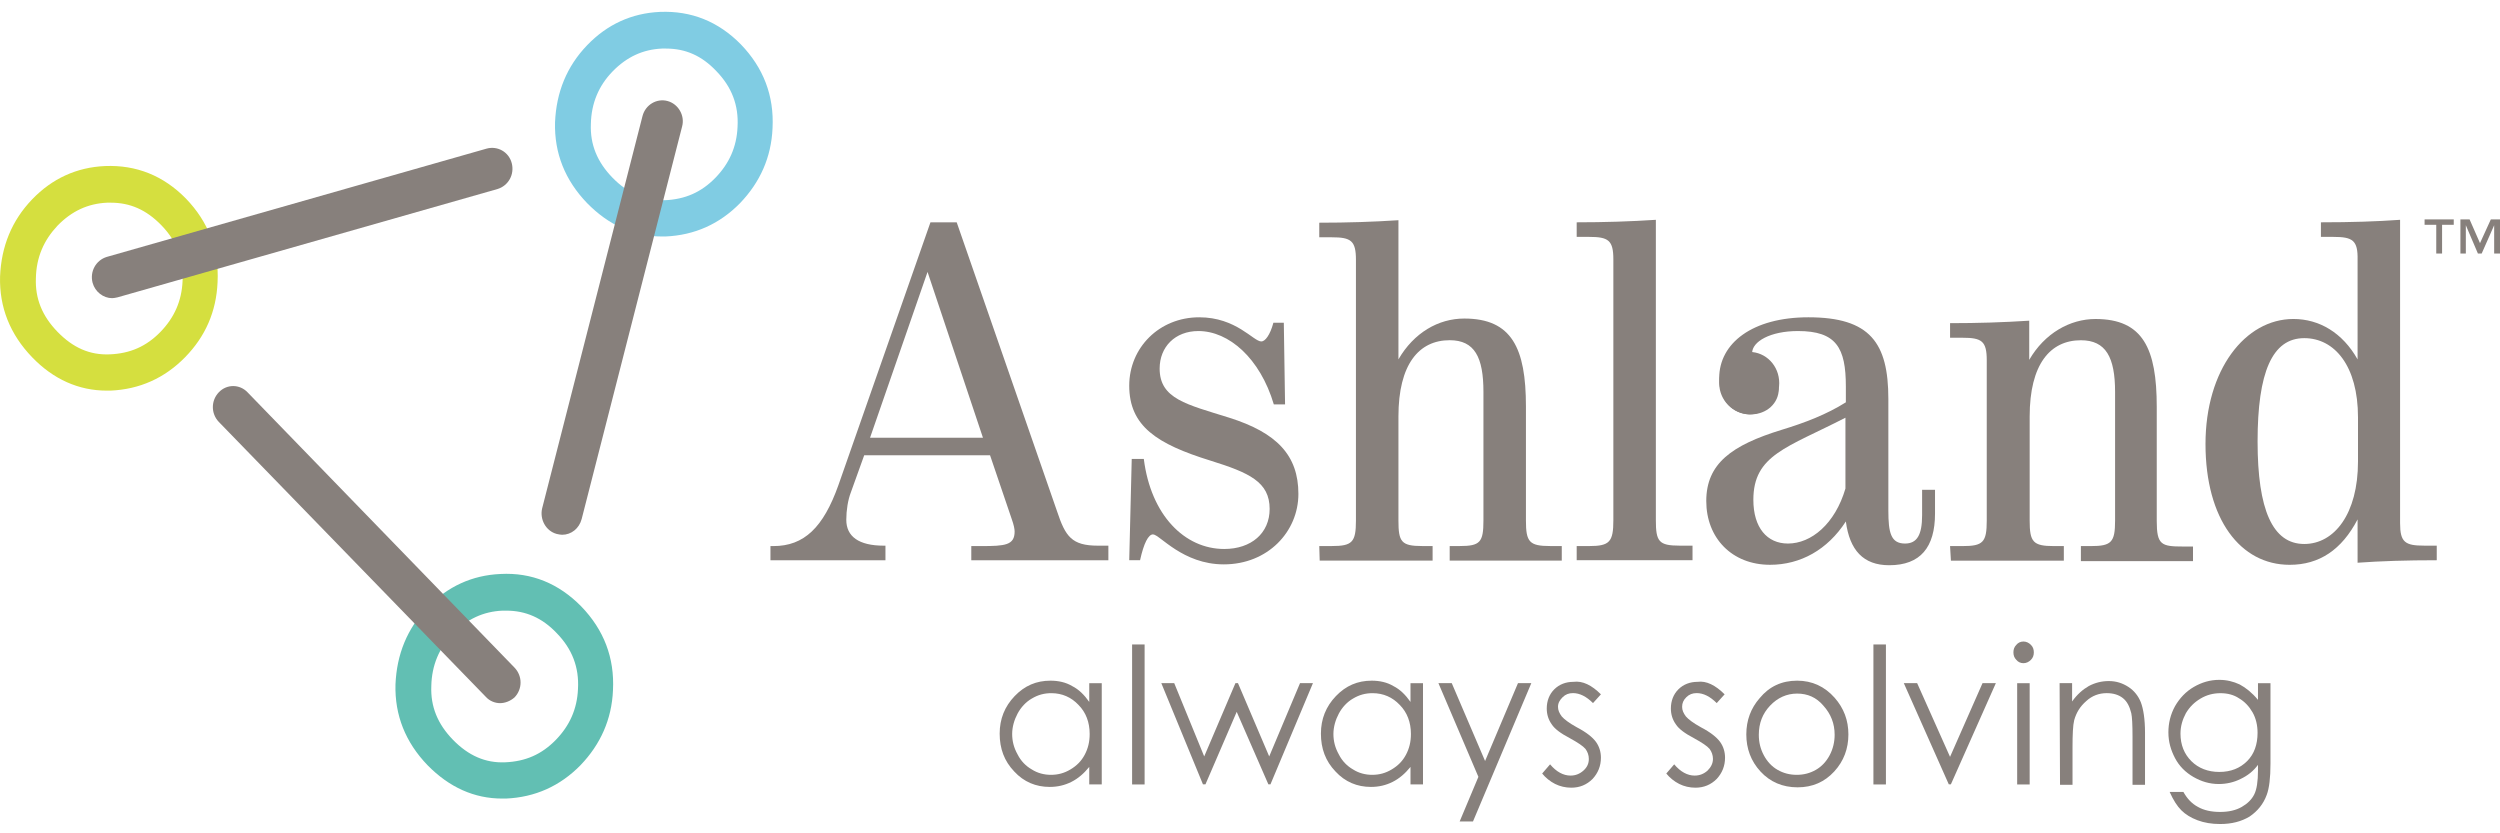 <svg width="120" height="40" viewBox="0 0 120 40" fill="none" xmlns="http://www.w3.org/2000/svg">
<path d="M5.323 9.729C5.263 9.729 5.203 9.729 5.143 9.729C4.223 9.77 3.443 10.13 2.763 10.829C2.103 11.53 1.743 12.35 1.723 13.35C1.683 14.329 2.023 15.169 2.763 15.93C3.503 16.689 4.303 17.049 5.263 17.009C6.243 16.97 7.023 16.63 7.703 15.93C8.363 15.249 8.723 14.45 8.763 13.489C8.823 12.45 8.483 11.569 7.743 10.809C7.023 10.069 6.243 9.729 5.323 9.729ZM5.123 18.75C3.783 18.75 2.563 18.209 1.543 17.149C0.483 16.049 -0.037 14.749 0.003 13.27C0.063 11.829 0.563 10.589 1.543 9.569C2.503 8.569 3.683 8.03 5.043 7.97C6.543 7.91 7.843 8.43 8.923 9.53C10.003 10.649 10.523 11.989 10.443 13.55C10.383 14.95 9.863 16.149 8.883 17.149C7.903 18.149 6.703 18.689 5.303 18.75C5.243 18.75 5.183 18.75 5.123 18.75Z" fill="#D5DF3F"/>
<path d="M24.303 29.311C24.243 29.311 24.183 29.311 24.123 29.311C23.203 29.351 22.423 29.711 21.743 30.411C21.083 31.091 20.723 31.931 20.703 32.931C20.663 33.911 21.003 34.751 21.743 35.511C22.483 36.271 23.303 36.631 24.243 36.591C25.223 36.551 26.003 36.211 26.683 35.511C27.343 34.831 27.703 34.031 27.743 33.071C27.803 32.031 27.463 31.151 26.723 30.391C26.023 29.651 25.223 29.311 24.303 29.311ZM24.103 38.331C22.763 38.331 21.563 37.791 20.523 36.731C19.463 35.631 18.943 34.331 18.983 32.851C19.043 31.411 19.543 30.171 20.523 29.151C21.483 28.151 22.663 27.611 24.023 27.551C25.523 27.471 26.823 28.011 27.903 29.111C28.983 30.231 29.503 31.571 29.423 33.131C29.363 34.531 28.823 35.731 27.863 36.731C26.883 37.731 25.683 38.271 24.283 38.331C24.223 38.331 24.163 38.331 24.103 38.331Z" fill="#62BFB3"/>
<path d="M31.962 2.331C31.902 2.331 31.842 2.331 31.782 2.331C30.862 2.371 30.082 2.731 29.402 3.431C28.742 4.111 28.382 4.951 28.362 5.951C28.322 6.931 28.662 7.771 29.402 8.531C30.142 9.291 30.962 9.631 31.902 9.611C32.882 9.571 33.662 9.231 34.342 8.531C35.002 7.851 35.362 7.051 35.402 6.091C35.462 5.051 35.122 4.171 34.382 3.411C33.682 2.671 32.902 2.331 31.962 2.331ZM31.762 11.351C30.422 11.351 29.222 10.811 28.182 9.751C27.122 8.651 26.602 7.351 26.642 5.871C26.702 4.431 27.202 3.191 28.182 2.171C29.142 1.171 30.322 0.631 31.682 0.571C33.182 0.511 34.482 1.031 35.562 2.131C36.642 3.251 37.162 4.591 37.082 6.151C37.022 7.551 36.482 8.751 35.522 9.751C34.542 10.751 33.342 11.291 31.942 11.351C31.882 11.351 31.822 11.351 31.762 11.351Z" fill="#80CCE3"/>
<path d="M50.464 33.272C50.124 33.272 49.824 33.352 49.524 33.532C49.244 33.692 49.004 33.952 48.844 34.252C48.684 34.552 48.584 34.892 48.584 35.232C48.584 35.572 48.664 35.892 48.844 36.212C49.004 36.532 49.244 36.772 49.524 36.932C49.804 37.112 50.124 37.192 50.444 37.192C50.784 37.192 51.084 37.112 51.384 36.932C51.684 36.752 51.904 36.532 52.064 36.232C52.224 35.932 52.304 35.612 52.304 35.232C52.304 34.672 52.124 34.192 51.764 33.832C51.424 33.472 50.984 33.272 50.464 33.272ZM52.884 32.792V37.652H52.284V36.812C52.024 37.132 51.744 37.372 51.424 37.532C51.104 37.692 50.764 37.772 50.384 37.772C49.724 37.772 49.144 37.532 48.684 37.032C48.204 36.532 47.984 35.932 47.984 35.212C47.984 34.512 48.224 33.912 48.704 33.412C49.184 32.912 49.744 32.672 50.424 32.672C50.804 32.672 51.164 32.752 51.464 32.932C51.784 33.092 52.044 33.352 52.284 33.692V32.792H52.884Z" fill="#87807C"/>
<path d="M54.941 30.934H54.341V37.654H54.941V30.934Z" fill="#87807C"/>
<path d="M55.742 32.789H56.362L57.802 36.309L59.302 32.789H59.422L60.922 36.309L62.402 32.789H63.022L60.982 37.649H60.882L59.362 34.169L57.862 37.649H57.742" fill="#87807C"/>
<path d="M65.884 33.272C65.544 33.272 65.244 33.352 64.944 33.532C64.664 33.692 64.424 33.952 64.264 34.252C64.104 34.552 64.004 34.892 64.004 35.232C64.004 35.572 64.084 35.892 64.264 36.212C64.424 36.532 64.664 36.772 64.944 36.932C65.224 37.112 65.544 37.192 65.864 37.192C66.204 37.192 66.504 37.112 66.804 36.932C67.104 36.752 67.324 36.532 67.484 36.232C67.644 35.932 67.724 35.612 67.724 35.232C67.724 34.672 67.544 34.192 67.184 33.832C66.844 33.472 66.404 33.272 65.884 33.272ZM68.304 32.792V37.652H67.704V36.812C67.444 37.132 67.164 37.372 66.844 37.532C66.524 37.692 66.184 37.772 65.804 37.772C65.144 37.772 64.564 37.532 64.104 37.032C63.624 36.532 63.404 35.932 63.404 35.212C63.404 34.512 63.644 33.912 64.124 33.412C64.604 32.912 65.164 32.672 65.844 32.672C66.224 32.672 66.584 32.752 66.884 32.932C67.204 33.092 67.464 33.352 67.704 33.692V32.792H68.304Z" fill="#87807C"/>
<path d="M69.043 32.789H69.683L71.284 36.529L72.864 32.789H73.504L70.704 39.429H70.064L70.963 37.289" fill="#87807C"/>
<path d="M76.844 33.328L76.464 33.748C76.144 33.428 75.824 33.269 75.504 33.269C75.304 33.269 75.144 33.328 75.004 33.468C74.864 33.608 74.784 33.748 74.784 33.928C74.784 34.089 74.844 34.228 74.964 34.389C75.084 34.529 75.324 34.709 75.684 34.908C76.144 35.148 76.444 35.389 76.604 35.608C76.764 35.828 76.844 36.089 76.844 36.368C76.844 36.769 76.704 37.108 76.444 37.389C76.164 37.669 75.824 37.809 75.424 37.809C75.144 37.809 74.884 37.748 74.644 37.629C74.404 37.508 74.184 37.328 74.024 37.129L74.404 36.688C74.704 37.048 75.044 37.228 75.384 37.228C75.624 37.228 75.824 37.148 76.004 36.989C76.184 36.828 76.264 36.648 76.264 36.428C76.264 36.248 76.204 36.089 76.104 35.949C75.984 35.809 75.744 35.648 75.344 35.428C74.924 35.209 74.624 34.989 74.484 34.769C74.324 34.548 74.244 34.288 74.244 34.008C74.244 33.648 74.364 33.328 74.604 33.089C74.844 32.849 75.164 32.728 75.524 32.728C75.964 32.669 76.404 32.889 76.844 33.328Z" fill="#87807C"/>
<path d="M82.782 33.328L82.402 33.748C82.082 33.428 81.762 33.269 81.442 33.269C81.242 33.269 81.082 33.328 80.942 33.468C80.802 33.608 80.742 33.748 80.742 33.928C80.742 34.089 80.802 34.228 80.922 34.389C81.042 34.529 81.282 34.709 81.642 34.908C82.102 35.148 82.402 35.389 82.562 35.608C82.722 35.828 82.802 36.089 82.802 36.368C82.802 36.769 82.662 37.108 82.402 37.389C82.122 37.669 81.782 37.809 81.382 37.809C81.102 37.809 80.842 37.748 80.602 37.629C80.362 37.508 80.142 37.328 79.982 37.129L80.362 36.688C80.662 37.048 81.002 37.228 81.342 37.228C81.582 37.228 81.782 37.148 81.962 36.989C82.122 36.828 82.222 36.648 82.222 36.428C82.222 36.248 82.162 36.089 82.062 35.949C81.942 35.809 81.702 35.648 81.302 35.428C80.882 35.209 80.582 34.989 80.442 34.769C80.282 34.548 80.202 34.288 80.202 34.008C80.202 33.648 80.322 33.328 80.562 33.089C80.802 32.849 81.122 32.728 81.482 32.728C81.902 32.669 82.342 32.889 82.782 33.328Z" fill="#87807C"/>
<path d="M86.263 33.292C85.763 33.292 85.323 33.492 84.963 33.872C84.603 34.252 84.423 34.712 84.423 35.272C84.423 35.632 84.503 35.952 84.663 36.252C84.823 36.552 85.043 36.792 85.323 36.952C85.603 37.112 85.903 37.192 86.243 37.192C86.583 37.192 86.883 37.112 87.163 36.952C87.443 36.792 87.663 36.552 87.823 36.252C87.983 35.952 88.063 35.612 88.063 35.272C88.063 34.732 87.883 34.272 87.523 33.872C87.183 33.472 86.763 33.292 86.263 33.292ZM86.263 32.672C86.983 32.672 87.583 32.952 88.063 33.492C88.503 33.992 88.723 34.572 88.723 35.252C88.723 35.932 88.503 36.532 88.043 37.032C87.583 37.532 87.003 37.792 86.283 37.792C85.563 37.792 84.963 37.532 84.503 37.032C84.043 36.532 83.823 35.932 83.823 35.252C83.823 34.572 84.043 33.992 84.463 33.512C84.923 32.952 85.523 32.672 86.263 32.672Z" fill="#87807C"/>
<path d="M90.524 30.934H89.924V37.654H90.524V30.934Z" fill="#87807C"/>
<path d="M91.382 32.789H92.022L93.602 36.329L95.162 32.789H95.802L93.642 37.649H93.542" fill="#87807C"/>
<path d="M96.824 32.793H97.424V37.653H96.824V32.793ZM97.124 30.793C97.264 30.793 97.384 30.853 97.484 30.953C97.584 31.053 97.624 31.173 97.624 31.313C97.624 31.453 97.584 31.573 97.484 31.673C97.384 31.773 97.264 31.833 97.124 31.833C96.984 31.833 96.864 31.773 96.784 31.673C96.684 31.573 96.644 31.453 96.644 31.313C96.644 31.173 96.684 31.053 96.784 30.953C96.864 30.853 96.984 30.793 97.124 30.793Z" fill="#87807C"/>
<path d="M98.861 32.791H99.461V33.671C99.701 33.331 99.981 33.091 100.261 32.931C100.561 32.771 100.881 32.691 101.221 32.691C101.581 32.691 101.881 32.791 102.161 32.971C102.441 33.151 102.641 33.411 102.761 33.711C102.881 34.031 102.961 34.511 102.961 35.171V37.671H102.361V35.351C102.361 34.791 102.341 34.411 102.301 34.231C102.221 33.911 102.101 33.671 101.901 33.511C101.701 33.351 101.441 33.271 101.121 33.271C100.761 33.271 100.421 33.391 100.141 33.651C99.841 33.911 99.661 34.211 99.561 34.571C99.501 34.811 99.481 35.251 99.481 35.891V37.671H98.881" fill="#87807C"/>
<path d="M106.583 33.273C106.243 33.273 105.923 33.353 105.623 33.533C105.323 33.713 105.103 33.933 104.923 34.233C104.763 34.533 104.663 34.853 104.663 35.213C104.663 35.753 104.843 36.193 105.183 36.533C105.523 36.873 105.983 37.053 106.523 37.053C107.083 37.053 107.523 36.873 107.863 36.533C108.203 36.193 108.363 35.733 108.363 35.173C108.363 34.813 108.283 34.473 108.123 34.193C107.963 33.913 107.743 33.673 107.463 33.513C107.223 33.353 106.923 33.273 106.583 33.273ZM108.383 32.793H108.983V36.653C108.983 37.333 108.923 37.833 108.803 38.153C108.643 38.593 108.363 38.933 107.983 39.193C107.583 39.433 107.123 39.553 106.563 39.553C106.163 39.553 105.803 39.493 105.483 39.373C105.163 39.253 104.903 39.093 104.703 38.893C104.503 38.693 104.323 38.413 104.143 38.013H104.803C104.983 38.333 105.203 38.573 105.503 38.733C105.783 38.893 106.143 38.973 106.563 38.973C106.983 38.973 107.323 38.893 107.603 38.733C107.883 38.573 108.083 38.373 108.203 38.133C108.323 37.893 108.383 37.513 108.383 36.973V36.713C108.163 37.013 107.883 37.233 107.543 37.393C107.223 37.553 106.863 37.633 106.503 37.633C106.063 37.633 105.663 37.513 105.283 37.293C104.903 37.073 104.603 36.773 104.403 36.393C104.203 36.013 104.083 35.613 104.083 35.153C104.083 34.713 104.183 34.293 104.403 33.893C104.623 33.513 104.923 33.193 105.303 32.973C105.683 32.753 106.083 32.633 106.523 32.633C106.883 32.633 107.203 32.713 107.503 32.853C107.803 33.013 108.103 33.253 108.383 33.593V32.793Z" fill="#87807C"/>
<path d="M24.002 33.751C23.762 33.751 23.502 33.651 23.322 33.451L10.502 20.251C10.122 19.851 10.122 19.231 10.502 18.831C10.882 18.431 11.502 18.431 11.882 18.831L24.702 32.051C25.082 32.451 25.082 33.071 24.702 33.471C24.502 33.651 24.242 33.751 24.002 33.751Z" fill="#87807C"/>
<path d="M5.384 14.312C4.964 14.312 4.564 14.012 4.444 13.572C4.304 13.032 4.604 12.492 5.124 12.332L23.364 7.132C23.884 6.992 24.424 7.292 24.564 7.832C24.704 8.372 24.404 8.912 23.884 9.072L5.644 14.272C5.544 14.292 5.464 14.312 5.384 14.312Z" fill="#87807C"/>
<path d="M26.981 25.669C26.901 25.669 26.821 25.649 26.721 25.629C26.201 25.489 25.901 24.929 26.021 24.409L30.841 5.569C30.981 5.029 31.521 4.709 32.041 4.849C32.562 4.989 32.882 5.549 32.742 6.069L27.921 24.909C27.801 25.369 27.421 25.669 26.981 25.669Z" fill="#87807C"/>
<path d="M120 10.531V12.171H119.72V10.811L119.12 12.171H118.94L118.36 10.811V12.171H118.1V10.531H118.54L119.04 11.671L119.56 10.531M117.78 10.531V10.791H117.22V12.171H116.94V10.791H116.38V10.531H117.78Z" fill="#87807C"/>
<path d="M82.522 18.391C82.522 17.571 83.162 16.891 83.963 16.891C84.763 16.891 85.403 17.551 85.403 18.391C85.403 19.211 84.763 19.891 83.963 19.891C83.183 19.871 82.522 19.211 82.522 18.391Z" fill="#87807C"/>
<path d="M47.182 21.012L44.522 13.052L41.762 21.012M36.962 26.212H37.122C38.602 26.212 39.522 25.312 40.242 23.292L44.662 10.672H45.922L50.742 24.552C51.142 25.752 51.442 26.192 52.702 26.192H53.202V26.892H46.622V26.212H47.102C48.242 26.212 48.702 26.172 48.702 25.512C48.702 25.392 48.662 25.192 48.562 24.912L47.522 21.852H41.482L40.842 23.632C40.702 23.992 40.622 24.492 40.622 24.952C40.622 25.752 41.222 26.192 42.422 26.192H42.502V26.892H36.982V26.212H36.962Z" fill="#87807C"/>
<path d="M61.623 15.491L61.683 19.41H61.143C60.483 17.191 58.983 15.89 57.523 15.89C56.403 15.89 55.663 16.651 55.663 17.691C55.663 19.151 56.963 19.41 59.003 20.05C61.283 20.77 62.323 21.851 62.323 23.71C62.323 25.511 60.863 27.09 58.743 27.09C56.763 27.09 55.663 25.651 55.343 25.651C55.123 25.651 54.903 26.07 54.723 26.89H54.203L54.323 22.03H54.903C55.243 24.73 56.863 26.351 58.763 26.351C60.063 26.351 60.943 25.59 60.943 24.43C60.943 23.131 59.963 22.691 58.103 22.11C55.523 21.311 54.203 20.451 54.203 18.511C54.203 16.691 55.643 15.23 57.563 15.23C59.343 15.23 60.163 16.39 60.543 16.39C60.723 16.39 60.963 16.09 61.123 15.491" fill="#87807C"/>
<path d="M63.325 26.21H63.925C64.905 26.21 65.085 26.03 65.085 24.99V12.47C65.085 11.55 64.845 11.39 63.925 11.39H63.325V10.69C64.645 10.69 65.925 10.65 67.125 10.57V17.25C67.865 15.97 69.045 15.29 70.285 15.29C72.565 15.29 73.245 16.71 73.245 19.51V24.99C73.245 26.01 73.405 26.21 74.405 26.21H74.965V26.91H69.585V26.21H70.065C71.045 26.21 71.205 26.03 71.205 24.99V18.81C71.205 17.15 70.785 16.33 69.585 16.33C68.105 16.33 67.125 17.49 67.125 19.99V24.99C67.125 26.01 67.265 26.21 68.265 26.21H68.765V26.91H63.345" fill="#87807C"/>
<path d="M77.441 24.971V12.451C77.441 11.531 77.201 11.371 76.281 11.371H75.681V10.671C77.001 10.671 78.281 10.631 79.481 10.551V24.971C79.481 25.991 79.621 26.191 80.621 26.191H81.241V26.891H75.681V26.211H76.281C77.261 26.211 77.441 26.011 77.441 24.971Z" fill="#87807C"/>
<path d="M84.161 23.991C84.161 25.331 84.821 26.09 85.821 26.09C86.941 26.09 88.081 25.151 88.581 23.451V20.05C85.781 21.491 84.161 21.831 84.161 23.991ZM84.961 27.11C83.141 27.11 81.901 25.831 81.901 24.05C81.901 22.25 83.121 21.37 85.521 20.631C86.641 20.291 87.681 19.89 88.601 19.311V18.55C88.601 16.691 88.141 15.89 86.301 15.89C84.981 15.89 84.101 16.39 84.101 16.951C84.101 17.651 85.381 17.55 85.381 18.671C85.381 19.351 84.801 19.89 84.041 19.89C83.161 19.89 82.521 19.21 82.521 18.151C82.521 16.471 84.121 15.23 86.801 15.23C89.761 15.23 90.641 16.451 90.641 19.151V24.511C90.641 25.57 90.761 26.09 91.441 26.09C92.021 26.09 92.261 25.671 92.261 24.73V23.511H92.881V24.651C92.881 26.27 92.181 27.131 90.681 27.131C89.441 27.131 88.781 26.41 88.601 25.03C87.721 26.39 86.421 27.11 84.961 27.11Z" fill="#87807C"/>
<path d="M93.603 26.212H94.204C95.183 26.212 95.364 26.032 95.364 24.992V17.293C95.364 16.372 95.124 16.212 94.204 16.212H93.603V15.512C94.924 15.512 96.183 15.473 97.403 15.393V17.273C98.144 15.992 99.364 15.312 100.584 15.312C102.864 15.312 103.524 16.733 103.524 19.532V25.012C103.524 26.152 103.744 26.233 104.784 26.233H105.264V26.933H99.883V26.212H100.364C101.344 26.212 101.524 26.032 101.524 24.992V18.812C101.524 17.152 101.084 16.332 99.883 16.332C98.403 16.332 97.424 17.492 97.424 19.992V24.992C97.424 26.012 97.584 26.212 98.584 26.212H99.064V26.913H93.644" fill="#87807C"/>
<path d="M113.184 20.031C113.184 17.571 112.064 16.231 110.604 16.231C109.064 16.231 108.364 17.871 108.364 21.191C108.364 24.471 109.084 26.111 110.604 26.111C112.044 26.111 113.184 24.671 113.184 22.151M112.004 11.371H111.404V10.671C112.844 10.671 114.104 10.631 115.204 10.551V25.111C115.204 26.031 115.444 26.191 116.364 26.191H116.964V26.891C115.524 26.891 114.264 26.931 113.164 27.011V24.931C112.404 26.391 111.324 27.111 109.904 27.111C107.544 27.111 105.864 24.931 105.864 21.311C105.864 17.751 107.764 15.311 110.084 15.311C111.324 15.311 112.444 15.971 113.164 17.251V12.471C113.184 11.531 112.924 11.371 112.004 11.371Z" fill="#87807C"/>
</svg>
